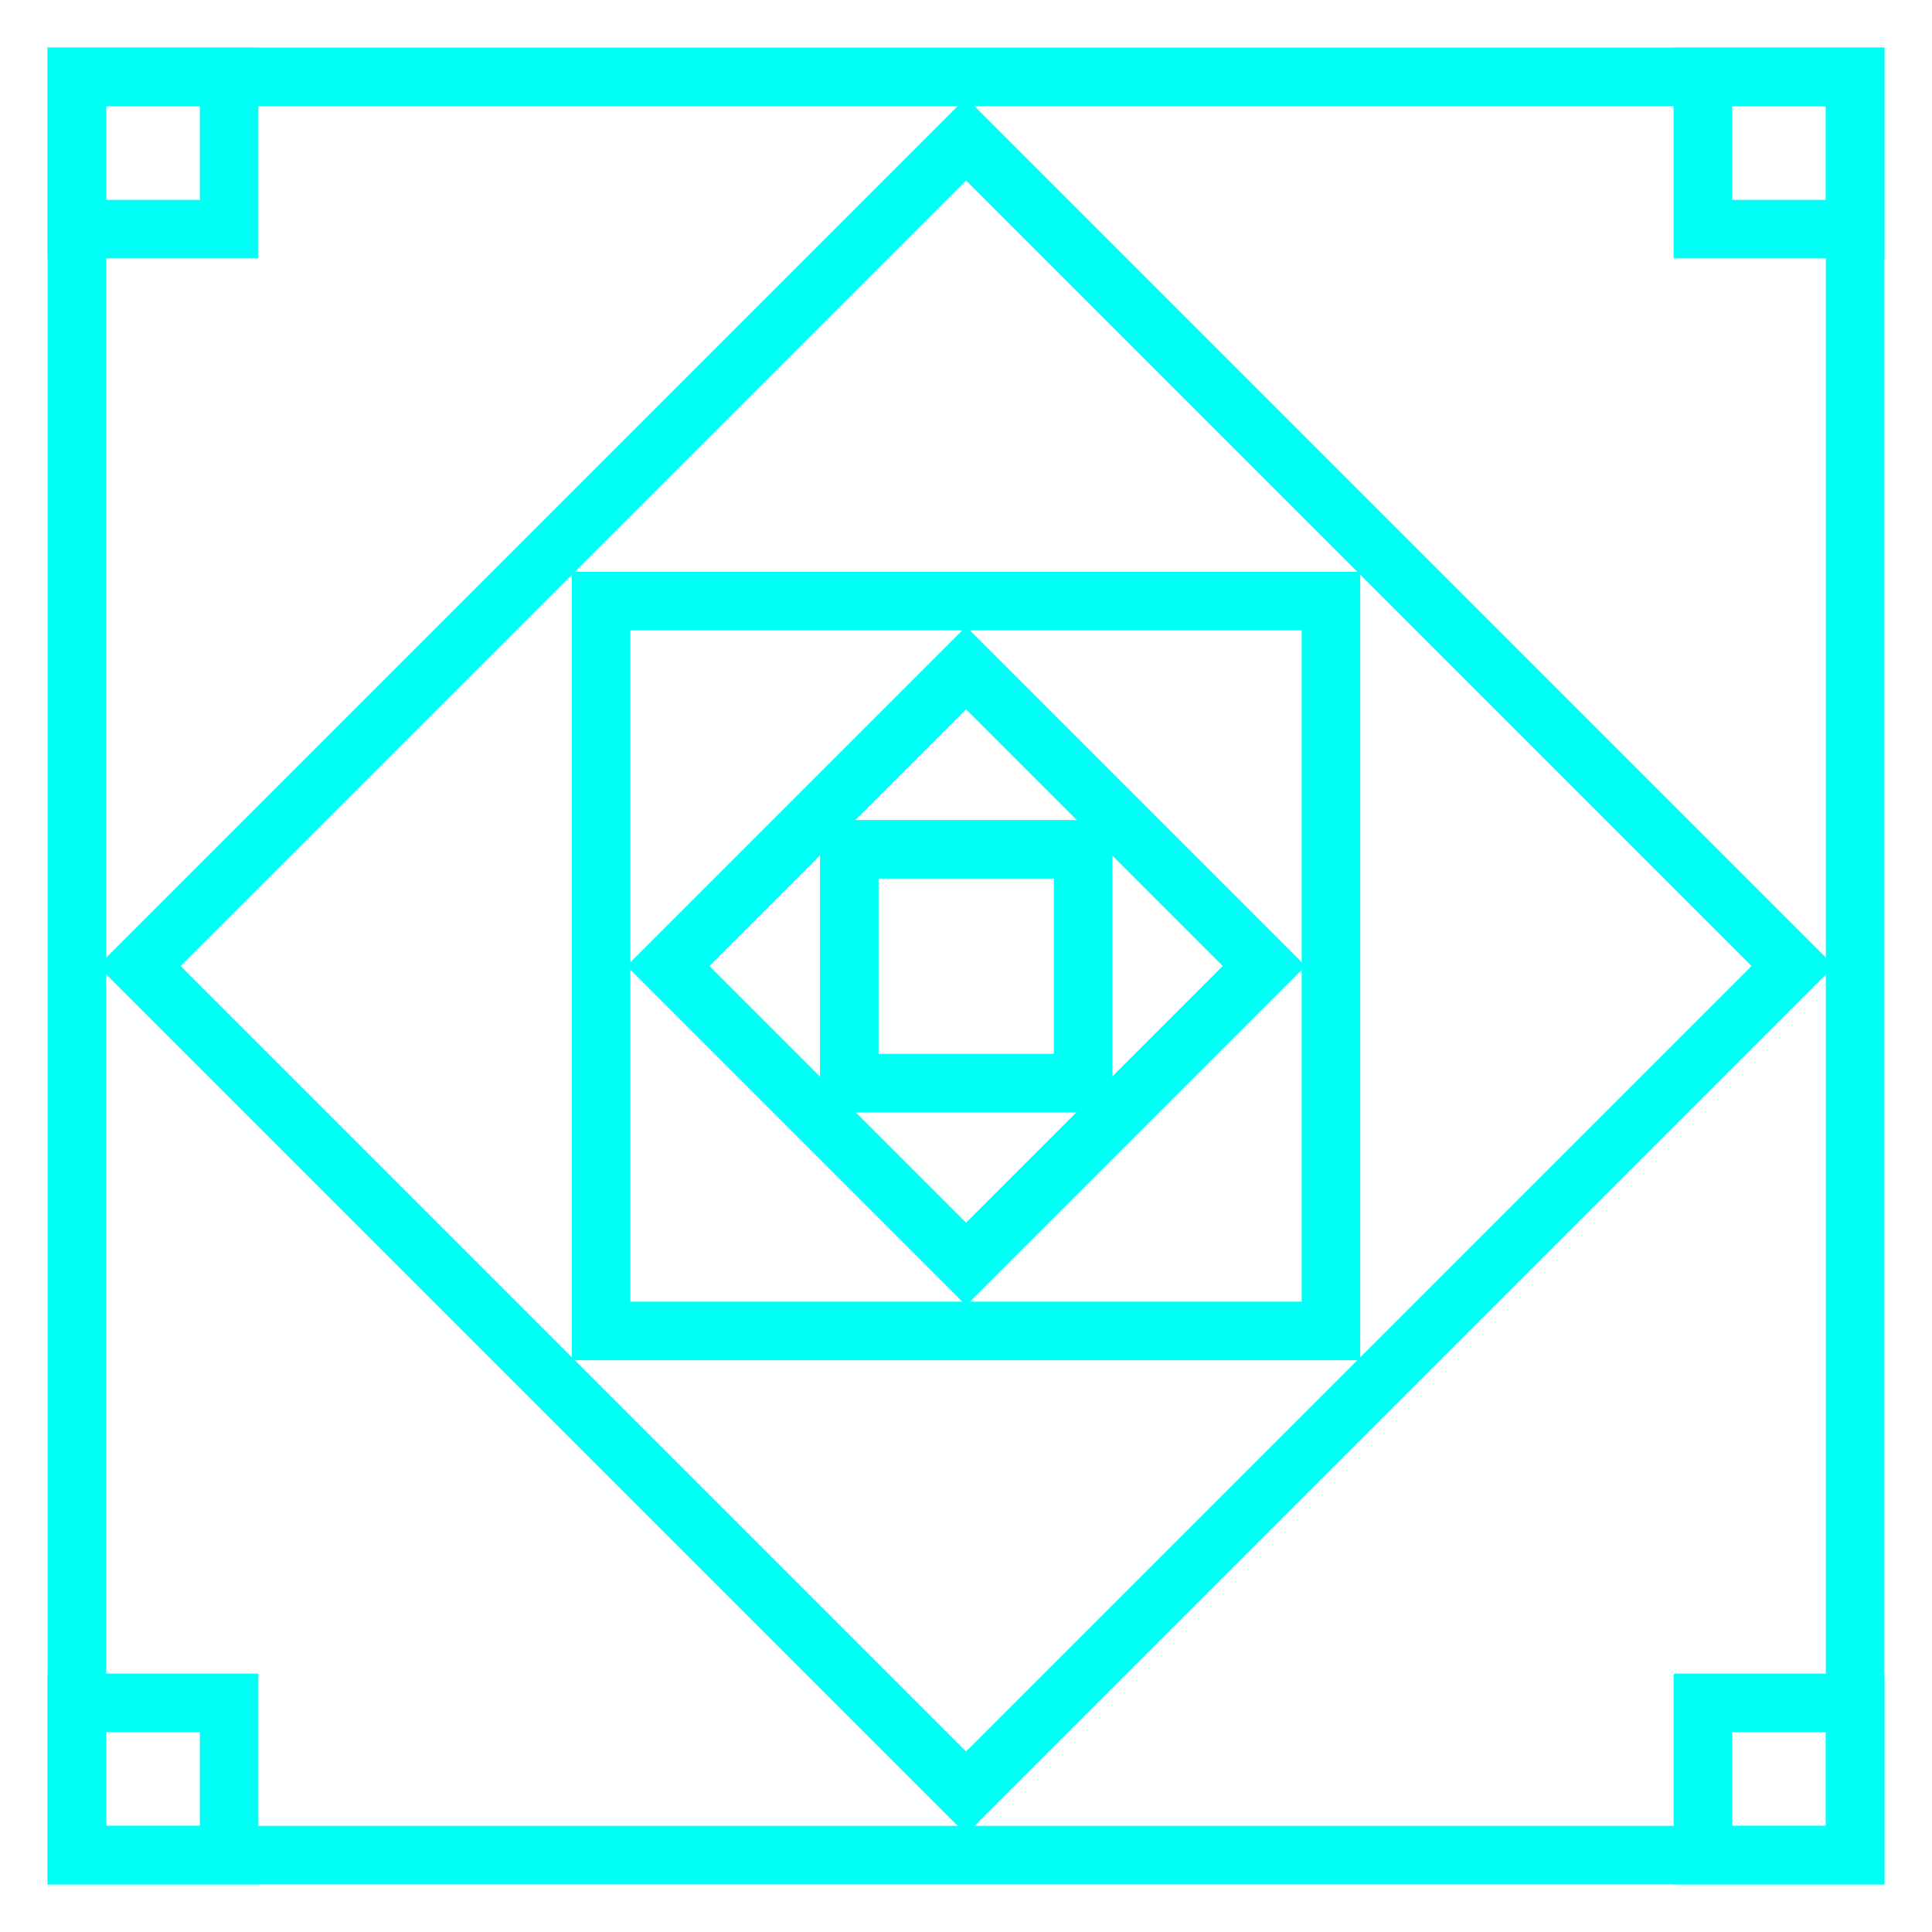 <svg id="Layer_1" data-name="Layer 1" xmlns="http://www.w3.org/2000/svg" viewBox="0 0 49.5 49.5"><defs><style>.cls-1{fill:none;stroke:#00fff5;stroke-miterlimit:10;stroke-width:1.5px;}</style></defs><rect class="cls-1" x="1.97" y="43.63" width="3.9" height="3.9"/><rect class="cls-1" x="43.63" y="43.63" width="3.9" height="3.9"/><rect class="cls-1" x="1.97" y="1.97" width="3.9" height="3.9"/><rect class="cls-1" x="43.63" y="1.97" width="3.9" height="3.9"/><rect class="cls-1" x="1.97" y="1.97" width="45.56" height="45.56"/><rect class="cls-1" x="21.76" y="21.76" width="5.99" height="5.99"/><rect class="cls-1" x="19.35" y="19.35" width="10.8" height="10.8" transform="translate(-10.25 24.75) rotate(-45)"/><rect class="cls-1" x="15.4" y="15.4" width="18.7" height="18.7"/><rect class="cls-1" x="9.77" y="9.77" width="29.96" height="29.96" transform="translate(-10.25 24.75) rotate(-45)"/></svg>